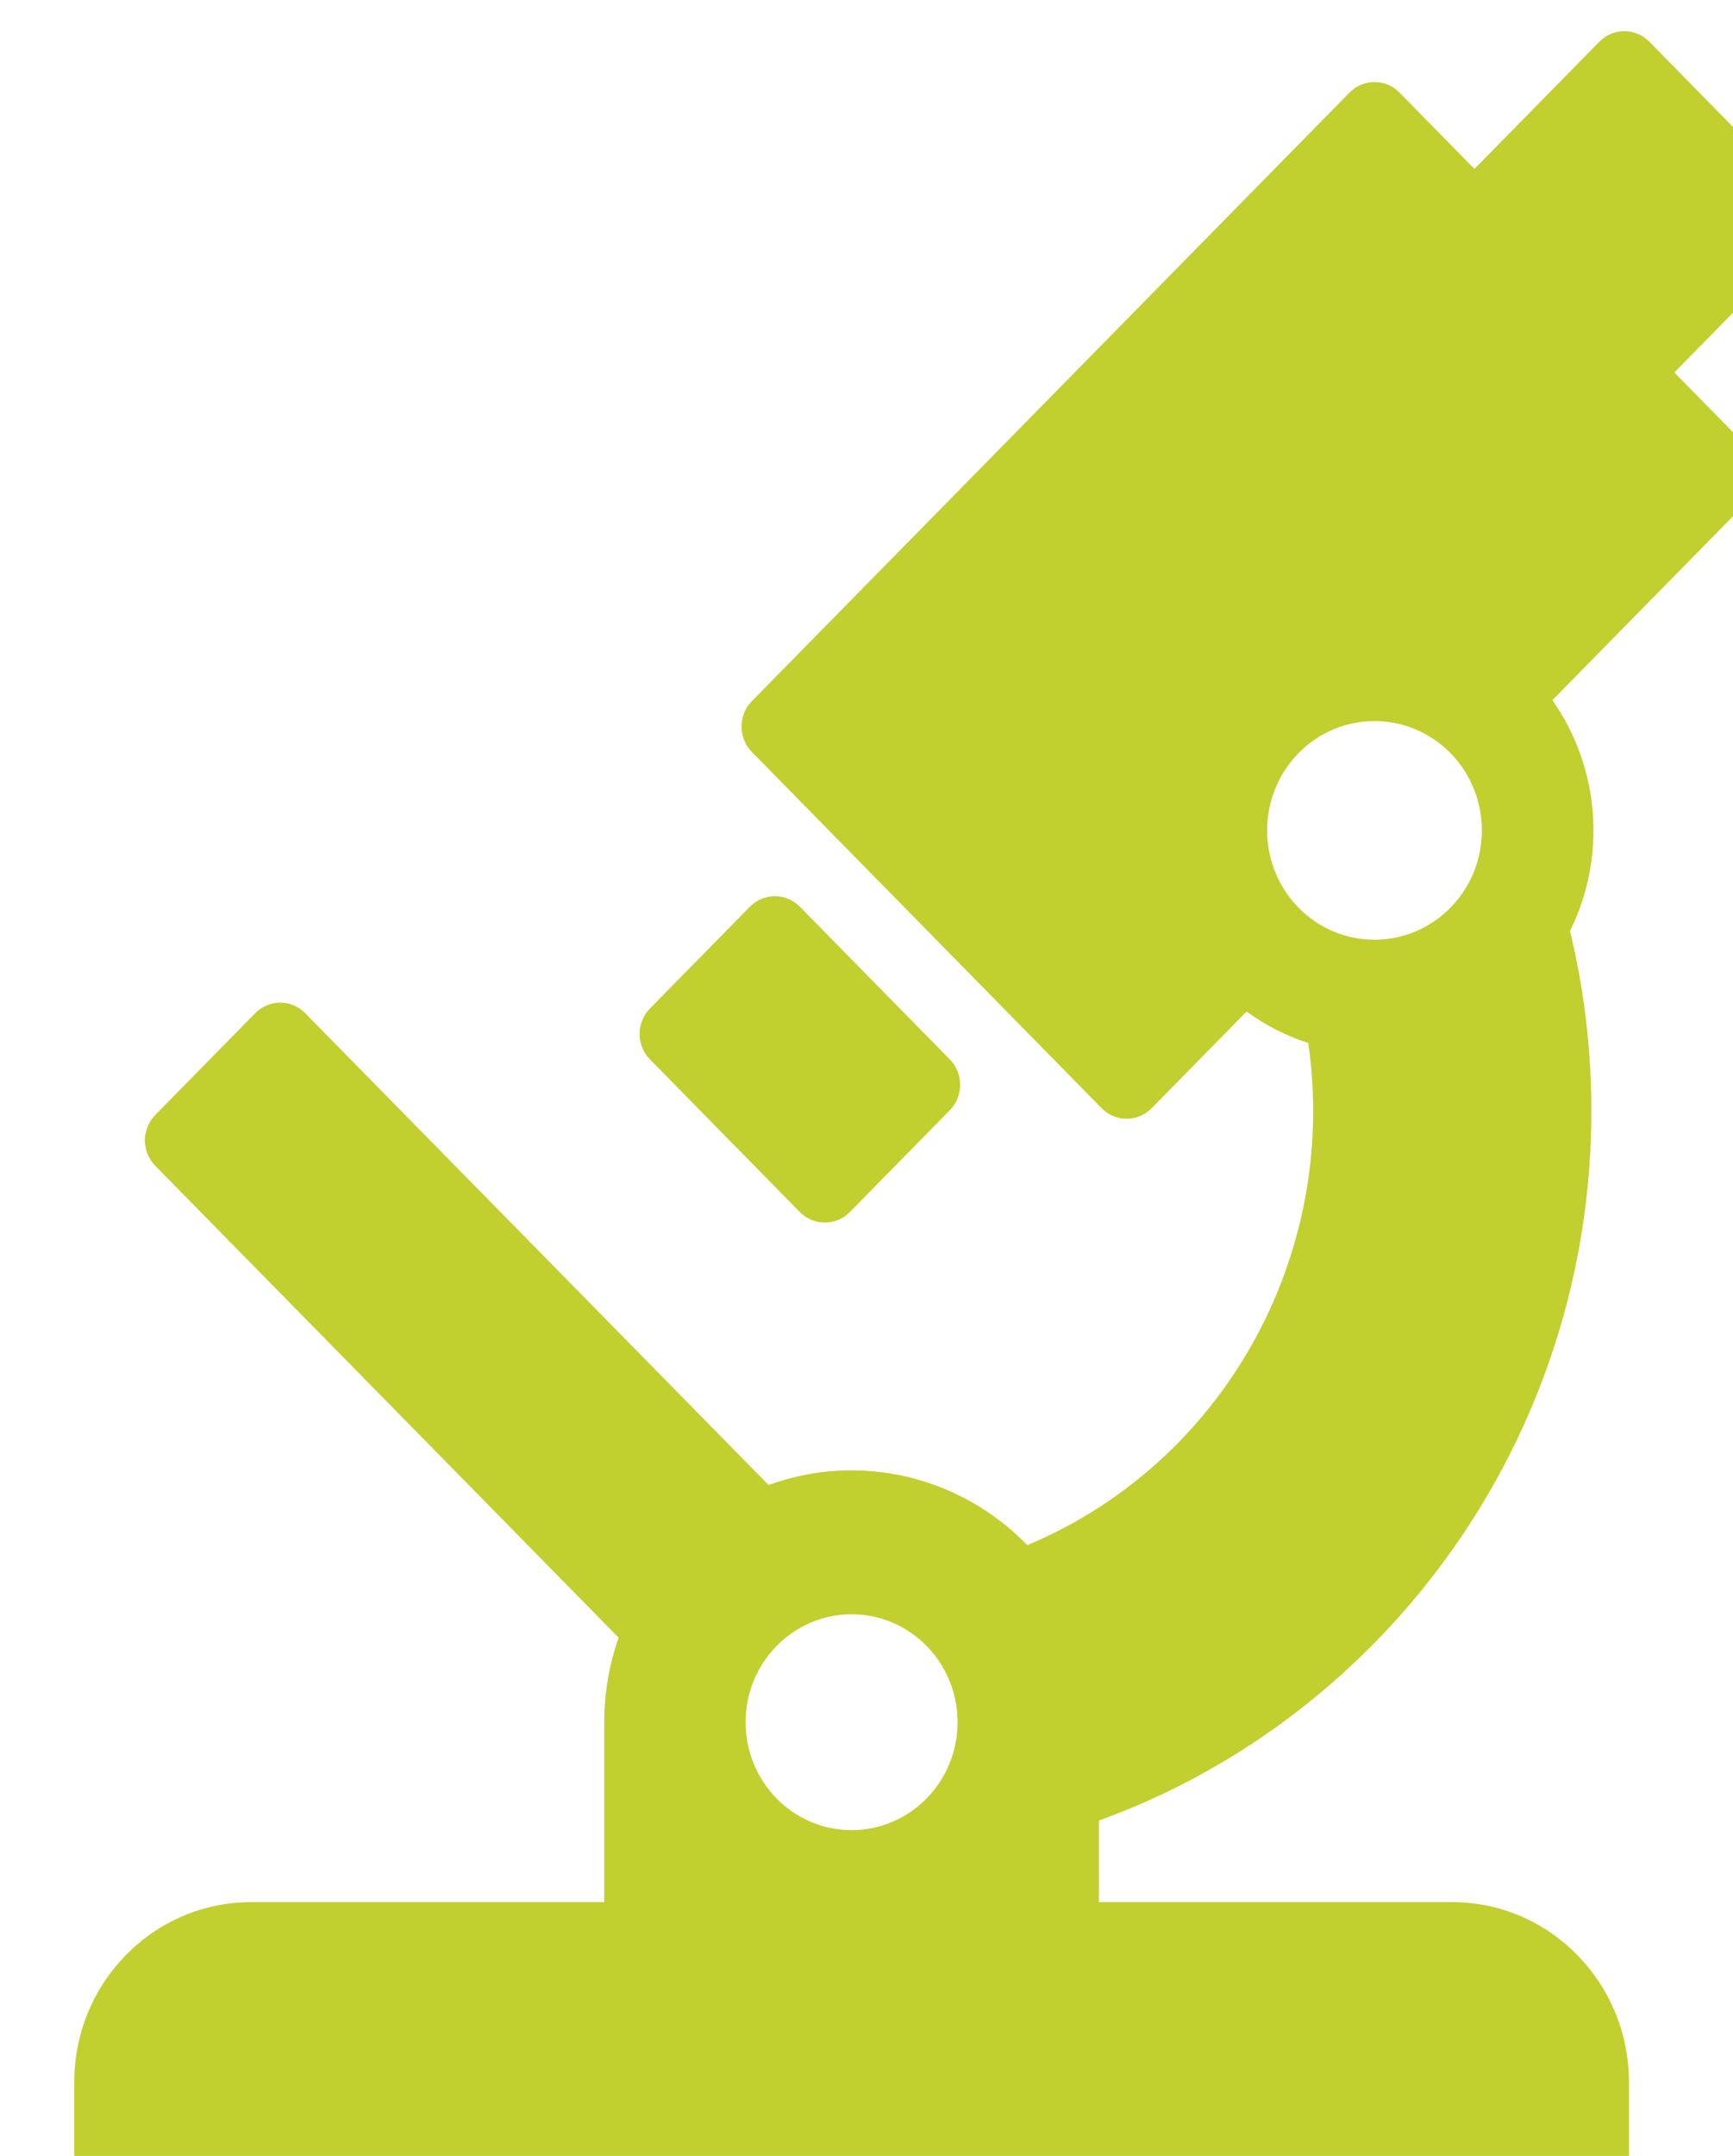 <?xml version="1.0" encoding="UTF-8" standalone="no"?> <!-- Created with Inkscape (http://www.inkscape.org/) --> <svg xmlns:inkscape="http://www.inkscape.org/namespaces/inkscape" xmlns:sodipodi="http://sodipodi.sourceforge.net/DTD/sodipodi-0.dtd" xmlns="http://www.w3.org/2000/svg" xmlns:svg="http://www.w3.org/2000/svg" width="28.163mm" height="35.011mm" viewBox="0 0 28.163 35.011" version="1.1" id="svg1" xml:space="preserve"><defs id="defs1"><clipPath id="clipPath1330"><path d="M 0,0 H 984 V 1553 H 0 Z" transform="translate(-197.491,-602.476)" id="path1330"></path></clipPath></defs><g id="g944" inkscape:groupmode="layer" inkscape:label="3" transform="matrix(0.265,0,0,0.265,-765.178,-318.648)"><g id="g1329"><path id="path1329" d="m 0,0 c -0.635,0.646 -0.635,1.693 0,2.339 0,0 0,0 0,0 l 4.598,4.679 c 0.634,0.646 1.663,0.646 2.298,0 L 13.793,0 c 0.635,-0.646 0.635,-1.693 0,-2.339 0,0 0,0 0,0 L 9.195,-7.018 c -0.635,-0.646 -1.664,-0.646 -2.299,0 0,0 0,0 0,0 z m 52.873,37.427 -5.747,-5.848 3.448,-3.509 c 0.635,-0.646 0.635,-1.693 0,-2.339 0,0 0,0 0,0 l -9.058,-9.217 c 2.188,-3.109 2.501,-7.196 0.812,-10.611 0.651,-2.702 0.981,-5.474 0.983,-8.256 0,-15.037 -9.469,-27.865 -22.656,-32.639 v -3.751 H 36.91 c 4.487,-0.005 8.123,-3.704 8.128,-8.27 v -3.308 c 0,-0.913 -0.728,-1.654 -1.626,-1.654 h -68.271 c -0.898,0 -1.625,0.741 -1.625,1.654 v 3.308 c 0.005,4.566 3.641,8.265 8.127,8.27 h 16.255 v 8.271 c 0,1.324 0.223,2.639 0.662,3.887 l -21.317,21.692 c -0.635,0.646 -0.635,1.693 0,2.339 0,0 0,0 0,0 l 4.597,4.678 c 0.635,0.646 1.664,0.646 2.299,0 L 5.457,-19.567 c 4.158,1.511 8.8,0.433 11.902,-2.765 9.004,3.765 14.335,13.283 12.928,23.085 -1.016,0.326 -1.974,0.814 -2.838,1.448 L 23.08,-2.245 c -0.635,-0.646 -1.664,-0.646 -2.299,0 0,0 0,0 0,0 L 4.69,14.13 c -0.635,0.646 -0.635,1.694 0,2.34 0,0 0,0 0,0 l 27.493,27.975 c 0.635,0.646 1.664,0.646 2.299,0 0,0 0,0 0,0 l 3.448,-3.509 5.747,5.848 c 0.635,0.646 1.664,0.646 2.299,0 0,0 0,0 0,0 l 6.897,-7.018 c 0.635,-0.645 0.635,-1.693 0,-2.339 z M 36.825,14.081 c -1.929,1.963 -5.057,1.963 -6.986,-10e-4 -1.928,-1.963 -1.928,-5.145 0.001,-7.108 1.929,-1.963 5.056,-1.963 6.985,0 1.93,1.962 1.93,5.145 0.002,7.108 -10e-4,0 -10e-4,10e-4 -0.002,10e-4 M 14.153,-30.472 c 0,2.74 -2.183,4.962 -4.876,4.962 -2.693,0 -4.877,-2.222 -4.877,-4.962 0,-2.741 2.184,-4.962 4.877,-4.962 2.692,0.003 4.873,2.222 4.876,4.962" style="fill:#c1cf2f;fill-opacity:1;fill-rule:nonzero;stroke:none" transform="matrix(1.333,0,0,-1.333,2927.322,1267.365)" clip-path="url(#clipPath1330)"></path></g></g></svg> 